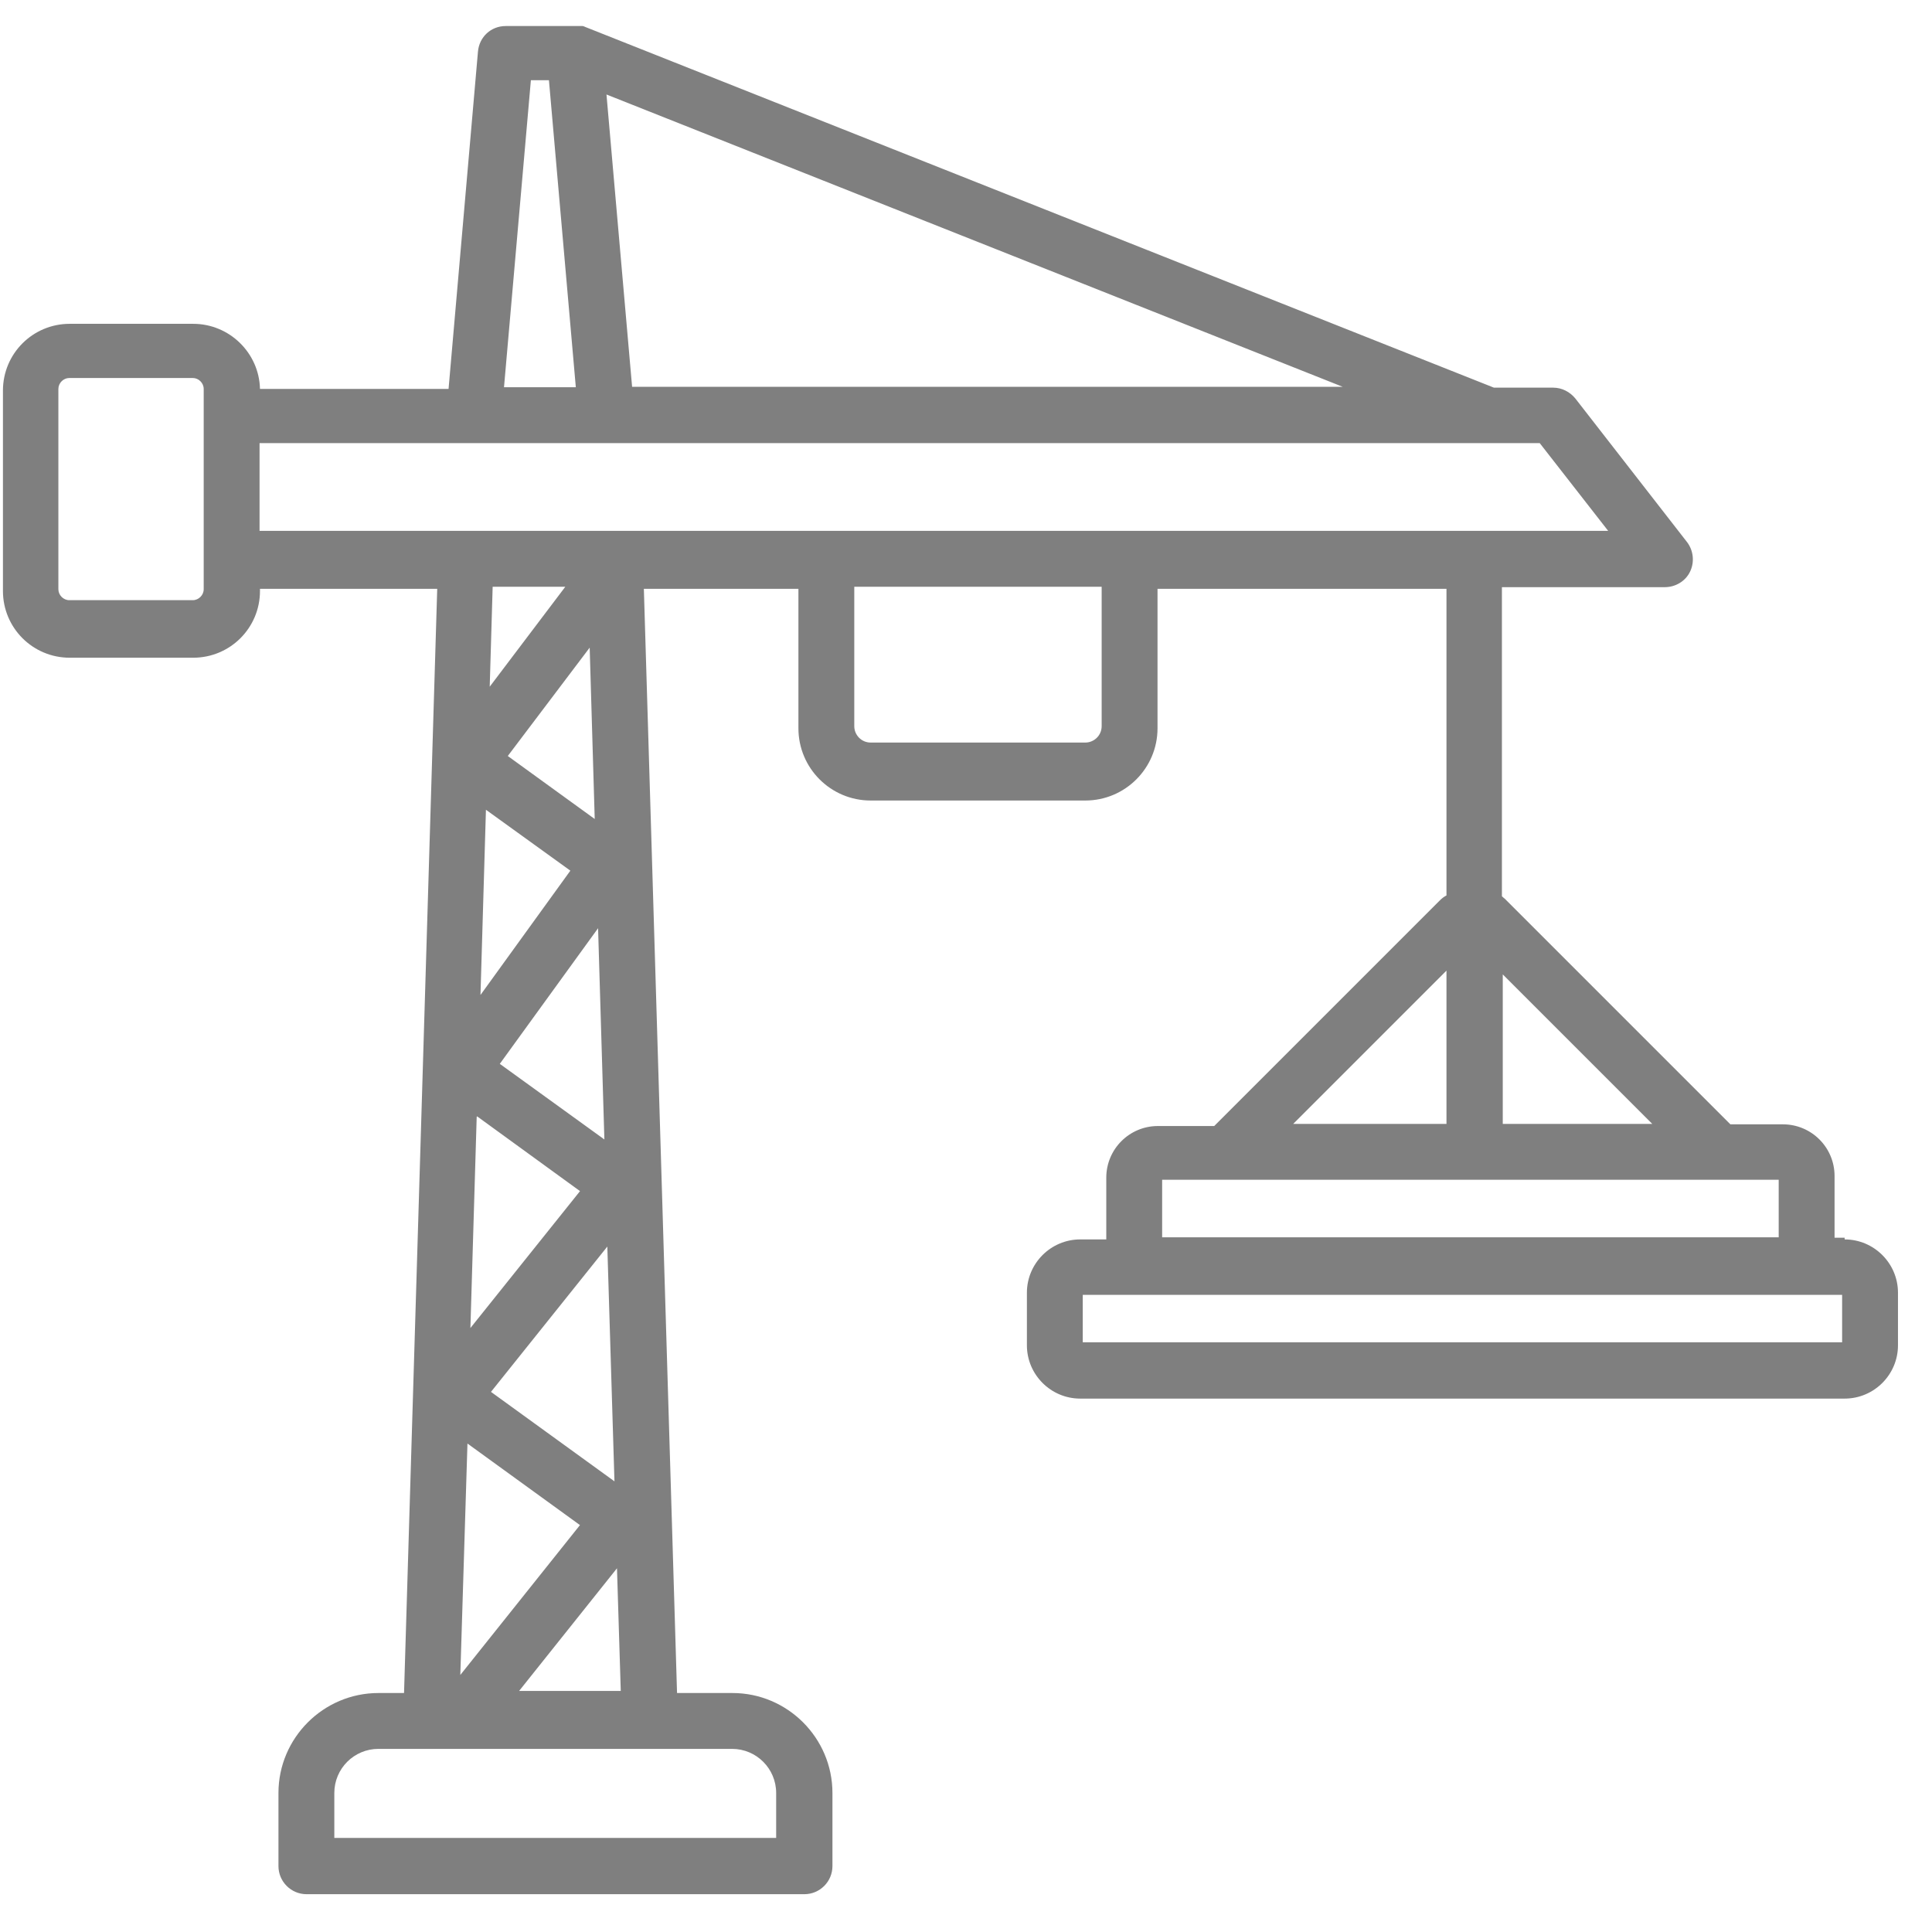 <svg width="46" height="46" viewBox="0 0 46 46" fill="none" xmlns="http://www.w3.org/2000/svg">
<path d="M43.92 29.47H43.68V28C43.68 27.32 43.13 26.77 42.45 26.77H41.2L35.83 21.4C35.83 21.4 35.78 21.36 35.76 21.34V13.98H39.64C39.89 13.98 40.13 13.84 40.24 13.61C40.35 13.38 40.32 13.11 40.17 12.91L37.51 9.49C37.38 9.33 37.19 9.23 36.98 9.23H35.57L13.93 0.64C13.93 0.64 13.89 0.62 13.87 0.62C13.87 0.62 13.86 0.62 13.85 0.62C13.84 0.62 13.82 0.62 13.81 0.62C13.8 0.62 13.78 0.62 13.77 0.62H13.75C13.73 0.62 13.72 0.62 13.7 0.62C13.7 0.62 13.7 0.62 13.69 0.62H12.04C11.69 0.62 11.41 0.88 11.38 1.23L10.68 9.26H6.19C6.17 8.4 5.46 7.71 4.6 7.71H1.66C0.78 7.71 0.07 8.42 0.07 9.3V14.07C0.07 14.95 0.78 15.66 1.66 15.66H4.6C5.48 15.66 6.19 14.95 6.19 14.07V14.02H10.41L9.62 40.31H9.01C7.7 40.31 6.63 41.38 6.63 42.69V44.43C6.63 44.8 6.93 45.1 7.3 45.1H8.49C8.86 45.1 9.16 44.8 9.16 44.43C9.16 44.06 8.86 43.76 8.49 43.76H7.96V42.69C7.96 42.11 8.43 41.64 9.01 41.64H17.43C18.01 41.64 18.48 42.11 18.48 42.69V43.76H7.62C7.25 43.76 6.95 44.06 6.95 44.43C6.95 44.8 7.25 45.1 7.62 45.1H19.15C19.52 45.1 19.82 44.8 19.82 44.43V42.69C19.82 41.38 18.75 40.31 17.44 40.31H16.12L15.33 14.02H19.01V17.34C19.01 18.29 19.78 19.06 20.73 19.06H25.84C26.79 19.06 27.56 18.29 27.56 17.34V14.02H34.44V21.32C34.38 21.35 34.33 21.39 34.28 21.44L28.91 26.81H27.57C26.89 26.81 26.34 27.36 26.34 28.04V29.51H25.72C25.02 29.51 24.45 30.08 24.45 30.78V32.03C24.45 32.73 25.02 33.3 25.72 33.3H27.51C27.88 33.3 28.18 33 28.18 32.63C28.18 32.26 27.88 31.96 27.51 31.96H25.78V30.83H43.86V31.96H26.64C26.27 31.96 25.97 32.26 25.97 32.63C25.97 33 26.27 33.3 26.64 33.3H43.92C44.62 33.3 45.19 32.73 45.19 32.03V30.78C45.19 30.08 44.62 29.51 43.92 29.51V29.47ZM12.64 1.91H13.07L13.71 9.22H12L12.64 1.91ZM4.85 14.03C4.85 14.17 4.73 14.29 4.59 14.29H1.65C1.51 14.29 1.39 14.17 1.39 14.03V9.26C1.39 9.12 1.51 9 1.65 9H4.59C4.73 9 4.85 9.12 4.85 9.26V14.03ZM6.18 10.55H23.19C23.56 10.55 23.86 10.25 23.86 9.88C23.86 9.51 23.56 9.21 23.19 9.21H15.05L14.44 2.25L31.97 9.21H22.33C21.96 9.21 21.66 9.51 21.66 9.88C21.66 10.25 21.96 10.55 22.33 10.55H35.45H36.66L38.29 12.64H6.18V10.55ZM11.57 19.28L13.58 20.73L11.44 23.69L11.57 19.28ZM11.69 33.14L14.46 29.68L14.63 35.27L11.69 33.14ZM11.9 25.33L14.24 22.1L14.39 27.13L11.9 25.33ZM11.36 26.58L13.81 28.36L11.2 31.62L11.35 26.59L11.36 26.58ZM13.81 36.31L10.96 39.88L11.13 34.37L13.82 36.32L13.81 36.31ZM12.09 18L14.04 15.42L14.16 19.5L12.09 18ZM13.46 13.97L11.66 16.35L11.73 13.97H13.45H13.46ZM12.36 40.26L14.69 37.34L14.78 40.26H12.36ZM26.23 17.29C26.23 17.51 26.05 17.68 25.84 17.68H20.73C20.51 17.68 20.34 17.5 20.34 17.29V13.97H26.23V17.29ZM39.34 26.76H35.78V23.2L39.34 26.76ZM34.44 23.11V26.76H30.79L34.44 23.11ZM27.67 28.09H42.35V29.46H27.67V28.09Z" fill="#7F7F7F"/>
</svg>
